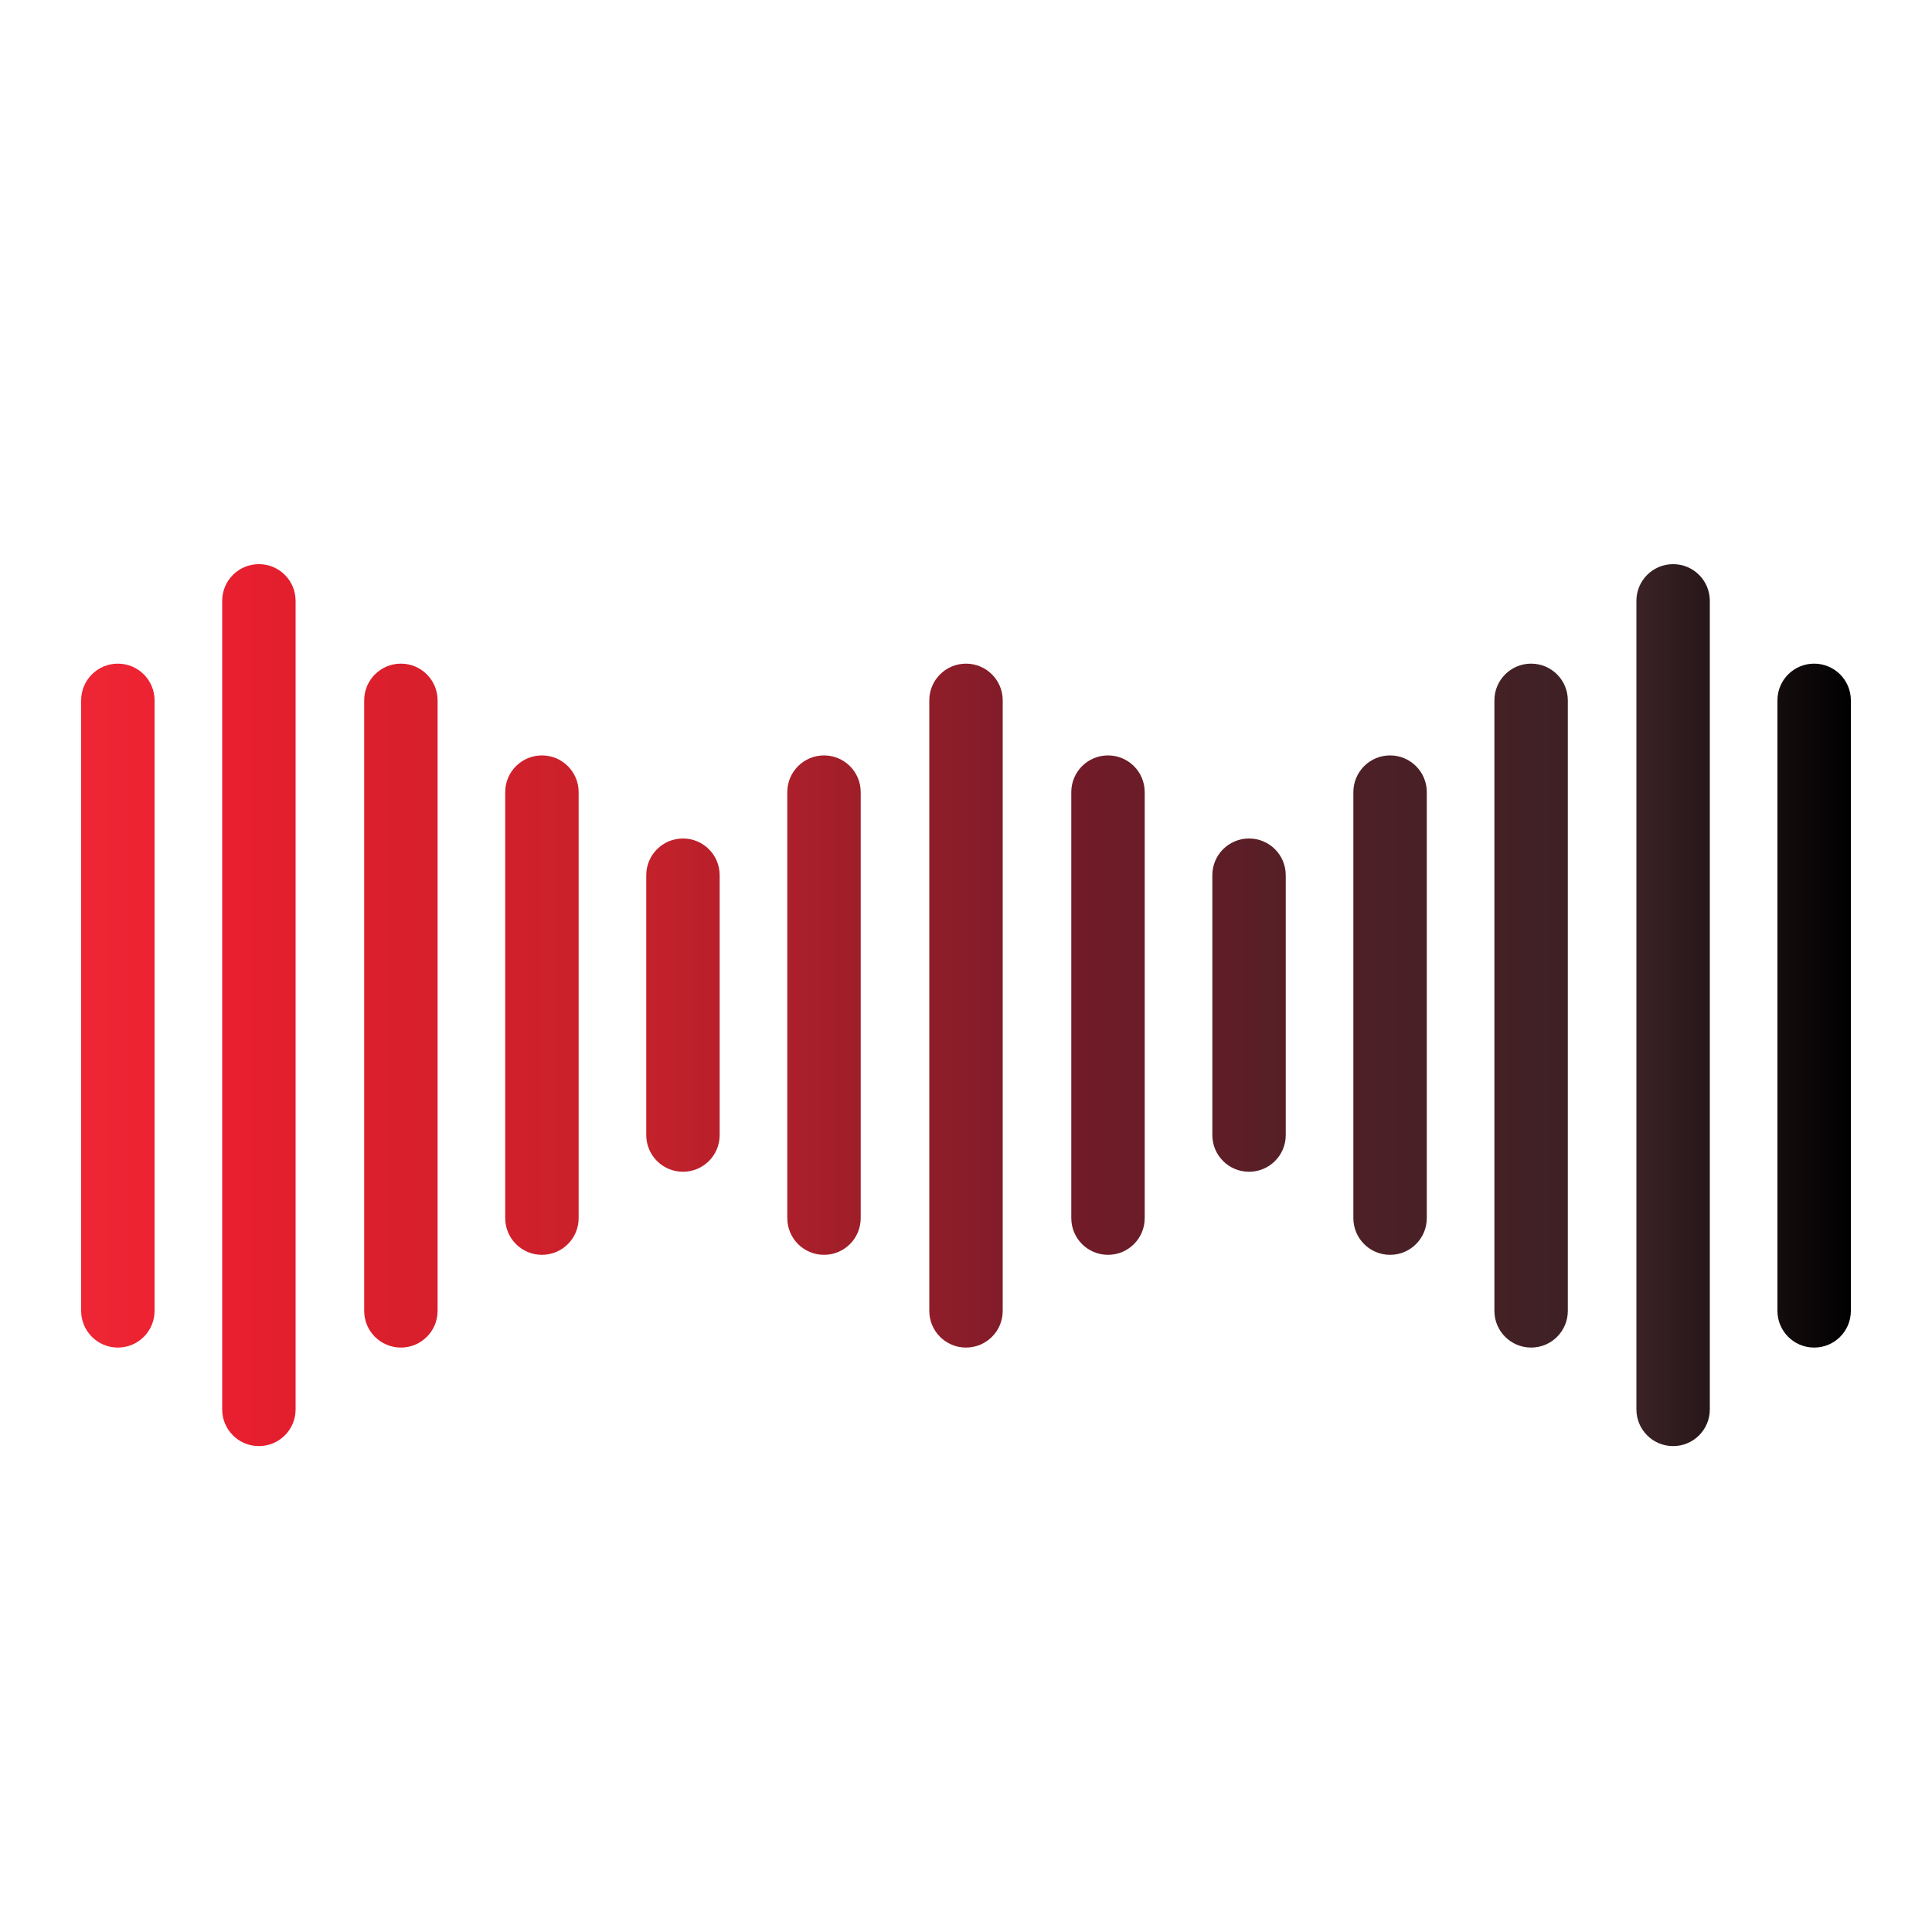 <svg xml:space="preserve" style="enable-background:new 0 0 200 200;" viewBox="0 0 200 200" y="0px" x="0px" xmlns:xlink="http://www.w3.org/1999/xlink" xmlns="http://www.w3.org/2000/svg" id="Layer_1" version="1.1">
<style type="text/css">
	.st0{fill-rule:evenodd;clip-rule:evenodd;fill:#A91F24;}
	.st1{fill-rule:evenodd;clip-rule:evenodd;fill:#F4EDEE;}
	.st2{fill:#A91F24;}
	.st3{fill:#F4F4F5;}
	.st4{fill:#010101;}
	.st5{fill:#FFFFFF;}
	.st6{fill:#010101;stroke:#FFFFFF;stroke-miterlimit:10;}
	.st7{fill:#A91F24;stroke:#A91F24;stroke-width:3;stroke-miterlimit:10;}
	.st8{fill:#A91F24;stroke:#A91F24;stroke-miterlimit:10;}
	.st9{fill:#A91F24;stroke:#A91F24;stroke-width:0.75;stroke-miterlimit:10;}
	.st10{fill:#C54427;}
	.st11{fill:#F4F4F5;stroke:#A91F24;stroke-miterlimit:10;}
	.st12{fill:#FFCA64;}
	.st13{opacity:0.5;}
	.st14{opacity:0.75;}
	.st15{opacity:0.5;fill:#232323;}
	.st16{opacity:0.75;fill:#232323;}
	.st17{fill:#C34030;}
	.st18{fill:#1D1D1B;}
	.st19{fill:#DE4A37;}
	.st20{fill:#151515;}
	.st21{fill:#0D0D0D;}
	.st22{fill:#A91F24;stroke:#FFFFFF;stroke-width:4;stroke-miterlimit:10;}
	.st23{stroke:#FFFFFF;stroke-width:3;stroke-miterlimit:10;}
	.st24{fill:#FFFFFF;stroke:#A91F24;stroke-width:7.297;stroke-miterlimit:10;}
	.st25{fill:#A91F24;stroke:#FFFFFF;stroke-width:5.622;stroke-miterlimit:10;}
	.st26{fill:#FFFFFF;stroke:#A91F24;stroke-width:4;stroke-miterlimit:10;}
	.st27{fill:#F7F7F7;}
	.st28{fill:#1E1E1E;stroke:#A91F24;stroke-width:0.5;stroke-miterlimit:10;}
	.st29{fill:#101010;}
	.st30{fill:#2D2D2D;}
	.st31{fill:#768E9E;}
	.st32{opacity:0;fill-rule:evenodd;clip-rule:evenodd;fill:#FFFFFF;}
	.st33{opacity:3.000000e-03;fill-rule:evenodd;clip-rule:evenodd;fill:#FDFDFD;}
	.st34{opacity:6.000000e-03;fill-rule:evenodd;clip-rule:evenodd;fill:#FCFCFC;}
	.st35{opacity:9.000000e-03;fill-rule:evenodd;clip-rule:evenodd;fill:#FAFBFB;}
	.st36{opacity:1.200000e-02;fill-rule:evenodd;clip-rule:evenodd;fill:#F9F9FA;}
	.st37{opacity:1.500000e-02;fill-rule:evenodd;clip-rule:evenodd;fill:#F8F8F9;}
	.st38{opacity:1.800000e-02;fill-rule:evenodd;clip-rule:evenodd;fill:#F7F7F8;}
	.st39{opacity:2.100000e-02;fill-rule:evenodd;clip-rule:evenodd;fill:#F6F6F7;}
	.st40{opacity:2.400000e-02;fill-rule:evenodd;clip-rule:evenodd;fill:#F5F6F6;}
	.st41{opacity:2.700000e-02;fill-rule:evenodd;clip-rule:evenodd;fill:#F4F5F5;}
	.st42{opacity:3.000000e-02;fill-rule:evenodd;clip-rule:evenodd;fill:#F3F4F4;}
	.st43{opacity:3.300000e-02;fill-rule:evenodd;clip-rule:evenodd;fill:#F3F3F4;}
	.st44{opacity:3.600000e-02;fill-rule:evenodd;clip-rule:evenodd;fill:#F2F2F3;}
	.st45{opacity:3.900000e-02;fill-rule:evenodd;clip-rule:evenodd;fill:#F1F1F2;}
	.st46{opacity:4.200000e-02;fill-rule:evenodd;clip-rule:evenodd;fill:#F0F1F1;}
	.st47{opacity:4.500000e-02;fill-rule:evenodd;clip-rule:evenodd;fill:#EFF0F0;}
	.st48{opacity:4.800000e-02;fill-rule:evenodd;clip-rule:evenodd;fill:#EEEFF0;}
	.st49{opacity:5.100000e-02;fill-rule:evenodd;clip-rule:evenodd;fill:#EEEEEF;}
	.st50{opacity:5.400000e-02;fill-rule:evenodd;clip-rule:evenodd;fill:#EDEDEE;}
	.st51{opacity:5.700000e-02;fill-rule:evenodd;clip-rule:evenodd;fill:#ECEDED;}
	.st52{opacity:6.000000e-02;fill-rule:evenodd;clip-rule:evenodd;fill:#EBECED;}
	.st53{opacity:6.300000e-02;fill-rule:evenodd;clip-rule:evenodd;fill:#EAEBEC;}
	.st54{opacity:6.600000e-02;fill-rule:evenodd;clip-rule:evenodd;fill:#EAEAEB;}
	.st55{opacity:6.900000e-02;fill-rule:evenodd;clip-rule:evenodd;fill:#E9E9EA;}
	.st56{opacity:7.200000e-02;fill-rule:evenodd;clip-rule:evenodd;fill:#E8E9E9;}
	.st57{opacity:7.500000e-02;fill-rule:evenodd;clip-rule:evenodd;fill:#E7E8E9;}
	.st58{opacity:7.800000e-02;fill-rule:evenodd;clip-rule:evenodd;fill:#E6E7E8;}
	.st59{opacity:8.100000e-02;fill-rule:evenodd;clip-rule:evenodd;fill:#E5E6E7;}
	.st60{opacity:8.400000e-02;fill-rule:evenodd;clip-rule:evenodd;fill:#E4E5E6;}
	.st61{opacity:8.700000e-02;fill-rule:evenodd;clip-rule:evenodd;fill:#E3E4E5;}
	.st62{opacity:9.000000e-02;fill-rule:evenodd;clip-rule:evenodd;fill:#E3E4E5;}
	.st63{opacity:9.300000e-02;fill-rule:evenodd;clip-rule:evenodd;fill:#E2E3E4;}
	.st64{opacity:9.600000e-02;fill-rule:evenodd;clip-rule:evenodd;fill:#E1E2E3;}
	.st65{opacity:9.900000e-02;fill-rule:evenodd;clip-rule:evenodd;fill:#E0E1E2;}
	.st66{opacity:0.102;fill-rule:evenodd;clip-rule:evenodd;fill:#DFE0E2;}
	.st67{opacity:0.105;fill-rule:evenodd;clip-rule:evenodd;fill:#DFE0E1;}
	.st68{opacity:0.108;fill-rule:evenodd;clip-rule:evenodd;fill:#DEDFE0;}
	.st69{opacity:0.111;fill-rule:evenodd;clip-rule:evenodd;fill:#DDDEDF;}
	.st70{opacity:0.114;fill-rule:evenodd;clip-rule:evenodd;fill:#DCDDDF;}
	.st71{opacity:0.117;fill-rule:evenodd;clip-rule:evenodd;fill:#DBDCDE;}
	.st72{opacity:0.12;fill-rule:evenodd;clip-rule:evenodd;fill:#DADCDD;}
	.st73{opacity:0.123;fill-rule:evenodd;clip-rule:evenodd;fill:#DADBDC;}
	.st74{opacity:0.126;fill-rule:evenodd;clip-rule:evenodd;fill:#D9DADB;}
	.st75{opacity:0.129;fill-rule:evenodd;clip-rule:evenodd;fill:#D8D9DB;}
	.st76{opacity:0.132;fill-rule:evenodd;clip-rule:evenodd;fill:#D7D8DA;}
	.st77{opacity:0.135;fill-rule:evenodd;clip-rule:evenodd;fill:#D6D8D9;}
	.st78{opacity:0.138;fill-rule:evenodd;clip-rule:evenodd;fill:#D6D7D8;}
	.st79{opacity:0.141;fill-rule:evenodd;clip-rule:evenodd;fill:#D5D6D8;}
	.st80{opacity:0.144;fill-rule:evenodd;clip-rule:evenodd;fill:#D4D5D7;}
	.st81{opacity:0.147;fill-rule:evenodd;clip-rule:evenodd;fill:#D3D4D6;}
	.st82{opacity:0.15;fill-rule:evenodd;clip-rule:evenodd;fill:#D2D4D5;}
	.st83{opacity:0.153;fill-rule:evenodd;clip-rule:evenodd;fill:#D1D3D4;}
	.st84{opacity:0.156;fill-rule:evenodd;clip-rule:evenodd;fill:#D1D2D4;}
	.st85{opacity:0.159;fill-rule:evenodd;clip-rule:evenodd;fill:#D0D1D3;}
	.st86{opacity:0.162;fill-rule:evenodd;clip-rule:evenodd;fill:#CFD0D2;}
	.st87{opacity:0.165;fill-rule:evenodd;clip-rule:evenodd;fill:#CED0D1;}
	.st88{opacity:0.168;fill-rule:evenodd;clip-rule:evenodd;fill:#CDCFD1;}
	.st89{opacity:0.171;fill-rule:evenodd;clip-rule:evenodd;fill:#CCCED0;}
	.st90{opacity:0.174;fill-rule:evenodd;clip-rule:evenodd;fill:#CCCDCF;}
	.st91{opacity:0.177;fill-rule:evenodd;clip-rule:evenodd;fill:#CBCCCE;}
	.st92{opacity:0.18;fill-rule:evenodd;clip-rule:evenodd;fill:#CACCCD;}
	.st93{opacity:0.183;fill-rule:evenodd;clip-rule:evenodd;fill:#C9CBCD;}
	.st94{opacity:0.186;fill-rule:evenodd;clip-rule:evenodd;fill:#C8CACC;}
	.st95{opacity:0.189;fill-rule:evenodd;clip-rule:evenodd;fill:#C7C9CB;}
	.st96{opacity:0.192;fill-rule:evenodd;clip-rule:evenodd;fill:#C7C8CA;}
	.st97{opacity:0.195;fill-rule:evenodd;clip-rule:evenodd;fill:#C6C8CA;}
	.st98{opacity:0.198;fill-rule:evenodd;clip-rule:evenodd;fill:#C5C7C9;}
	.st99{opacity:0.201;fill-rule:evenodd;clip-rule:evenodd;fill:#C4C6C8;}
	.st100{opacity:0.204;fill-rule:evenodd;clip-rule:evenodd;fill:#C3C5C7;}
	.st101{opacity:0.207;fill-rule:evenodd;clip-rule:evenodd;fill:#C2C4C6;}
	.st102{opacity:0.21;fill-rule:evenodd;clip-rule:evenodd;fill:#C2C3C6;}
	.st103{opacity:0.213;fill-rule:evenodd;clip-rule:evenodd;fill:#C1C3C5;}
	.st104{opacity:0.216;fill-rule:evenodd;clip-rule:evenodd;fill:#C0C2C4;}
	.st105{opacity:0.219;fill-rule:evenodd;clip-rule:evenodd;fill:#BFC1C3;}
	.st106{opacity:0.222;fill-rule:evenodd;clip-rule:evenodd;fill:#BEC0C2;}
	.st107{opacity:0.225;fill-rule:evenodd;clip-rule:evenodd;fill:#BEBFC2;}
	.st108{opacity:0.228;fill-rule:evenodd;clip-rule:evenodd;fill:#BDBFC1;}
	.st109{opacity:0.231;fill-rule:evenodd;clip-rule:evenodd;fill:#BCBEC0;}
	.st110{opacity:0.234;fill-rule:evenodd;clip-rule:evenodd;fill:#BBBDBF;}
	.st111{opacity:0.237;fill-rule:evenodd;clip-rule:evenodd;fill:#BABCBE;}
	.st112{opacity:0.24;fill-rule:evenodd;clip-rule:evenodd;fill:#B9BBBE;}
	.st113{opacity:0.243;fill-rule:evenodd;clip-rule:evenodd;fill:#B9BBBD;}
	.st114{opacity:0.246;fill-rule:evenodd;clip-rule:evenodd;fill:#B8BABC;}
	.st115{opacity:0.249;fill-rule:evenodd;clip-rule:evenodd;fill:#B7B9BB;}
	.st116{opacity:0.252;fill-rule:evenodd;clip-rule:evenodd;fill:#B6B8BA;}
	.st117{opacity:0.255;fill-rule:evenodd;clip-rule:evenodd;fill:#B5B7BA;}
	.st118{opacity:0.258;fill-rule:evenodd;clip-rule:evenodd;fill:#B4B6B9;}
	.st119{opacity:0.261;fill-rule:evenodd;clip-rule:evenodd;fill:#B4B6B8;}
	.st120{opacity:0.264;fill-rule:evenodd;clip-rule:evenodd;fill:#B3B5B7;}
	.st121{opacity:0.267;fill-rule:evenodd;clip-rule:evenodd;fill:#B2B4B6;}
	.st122{opacity:0.27;fill-rule:evenodd;clip-rule:evenodd;fill:#B1B3B6;}
	.st123{opacity:0.273;fill-rule:evenodd;clip-rule:evenodd;fill:#B0B2B5;}
	.st124{opacity:0.276;fill-rule:evenodd;clip-rule:evenodd;fill:#B0B2B4;}
	.st125{opacity:0.279;fill-rule:evenodd;clip-rule:evenodd;fill:#AFB1B3;}
	.st126{opacity:0.282;fill-rule:evenodd;clip-rule:evenodd;fill:#AEB0B2;}
	.st127{opacity:0.285;fill-rule:evenodd;clip-rule:evenodd;fill:#ADAFB2;}
	.st128{opacity:0.288;fill-rule:evenodd;clip-rule:evenodd;fill:#ACAEB1;}
	.st129{opacity:0.291;fill-rule:evenodd;clip-rule:evenodd;fill:#ACAEB0;}
	.st130{opacity:0.294;fill-rule:evenodd;clip-rule:evenodd;fill:#ABADAF;}
	.st131{opacity:0.297;fill-rule:evenodd;clip-rule:evenodd;fill:#AAACAF;}
	.st132{opacity:0.3;fill-rule:evenodd;clip-rule:evenodd;fill:#9C9C9C;}
	.st133{fill:#E72829;}
	.st134{fill:#070707;}
	.st135{fill:#333333;}
	.st136{fill:#2D2A2D;}
	.st137{fill:#E0E0E0;}
	.st138{fill:#263238;}
	.st139{fill:#F3725F;}
	.st140{fill:#D45346;}
	.st141{opacity:0.3;}
	.st142{fill:#F5F5F5;}
	.st143{fill:none;stroke:#263238;stroke-width:9.822284e-02;stroke-miterlimit:10;}
	.st144{fill:#455B64;}
	.st145{fill:none;stroke:#43494E;stroke-width:9.822284e-02;stroke-miterlimit:10;}
	.st146{fill:none;stroke:#263238;stroke-width:9.591445e-02;stroke-miterlimit:10;}
	.st147{fill:none;stroke:#43494E;stroke-width:9.591445e-02;stroke-miterlimit:10;}
	.st148{fill:#FFFFFF;stroke:#000000;stroke-width:0.75;stroke-miterlimit:10;}
	.st149{fill:#010101;stroke:#FFFFFF;stroke-width:0.248;stroke-miterlimit:10;}
	.st150{fill:#A91F24;stroke:#A91F24;stroke-width:0.744;stroke-miterlimit:10;}
	.st151{fill:#A91F24;stroke:#A91F24;stroke-width:0.248;stroke-miterlimit:10;}
	.st152{fill:#A91F24;stroke:#A91F24;stroke-width:0.186;stroke-miterlimit:10;}
	.st153{fill:#F4F4F5;stroke:#A91F24;stroke-width:0.248;stroke-miterlimit:10;}
	.st154{fill:#A91F24;stroke:#FFFFFF;stroke-width:0.992;stroke-miterlimit:10;}
	.st155{stroke:#FFFFFF;stroke-width:0.744;stroke-miterlimit:10;}
	.st156{fill:#FFFFFF;stroke:#A91F24;stroke-width:1.809;stroke-miterlimit:10;}
	.st157{fill:#A91F24;stroke:#FFFFFF;stroke-width:1.394;stroke-miterlimit:10;}
	.st158{fill:#FFFFFF;stroke:#A91F24;stroke-width:0.992;stroke-miterlimit:10;}
	.st159{fill:url(#SVGID_1_);}
	.st160{fill:none;}
	.st161{fill:url(#SVGID_2_);}
	.st162{fill:url(#SVGID_3_);}
</style>
<g>
	<linearGradient y2="104.069" x2="191.551" y1="104.069" x1="8.449" gradientUnits="userSpaceOnUse" id="SVGID_1_">
		<stop style="stop-color:#EE2634" offset="0"></stop>
		<stop style="stop-color:#EC2030" offset="6.238360e-02"></stop>
		<stop style="stop-color:#E11E2C" offset="0.129"></stop>
		<stop style="stop-color:#D5202C" offset="0.208"></stop>
		<stop style="stop-color:#C6212B" offset="0.312"></stop>
		<stop style="stop-color:#B2202A" offset="0.383"></stop>
		<stop style="stop-color:#731B28" offset="0.561"></stop>
		<stop style="stop-color:#4F2026" offset="0.707"></stop>
		<stop style="stop-color:#392125" offset="0.882"></stop>
		<stop style="stop-color:#010101" offset="1"></stop>
	</linearGradient>
	<path d="M81.5,82c0-2.1,1.7-3.8,3.8-3.8s3.8,1.7,3.8,3.8v44.1c0,2.1-1.7,3.8-3.8,3.8s-3.8-1.7-3.8-3.8V82L81.5,82
		L81.5,82z M118.5,82c0-2.1-1.7-3.8-3.8-3.8s-3.8,1.7-3.8,3.8v44.1c0,2.1,1.7,3.8,3.8,3.8s3.8-1.7,3.8-3.8V82L118.5,82L118.5,82z
		 M191.6,72.5c0-2.1-1.7-3.8-3.8-3.8c-2.1,0-3.8,1.7-3.8,3.8v63.2c0,2.1,1.7,3.8,3.8,3.8c2.1,0,3.8-1.7,3.8-3.8V72.5L191.6,72.5
		L191.6,72.5z M177,62.2c0-2.1-1.7-3.8-3.8-3.8c-2.1,0-3.8,1.7-3.8,3.8v83.7c0,2.1,1.7,3.8,3.8,3.8c2.1,0,3.8-1.7,3.8-3.8V62.2
		L177,62.2L177,62.2z M133.1,90.6c0-2.1-1.7-3.8-3.8-3.8c-2.1,0-3.8,1.7-3.8,3.8v26.9c0,2.1,1.7,3.8,3.8,3.8c2.1,0,3.8-1.7,3.8-3.8
		V90.6L133.1,90.6L133.1,90.6z M147.7,82c0-2.1-1.7-3.8-3.8-3.8c-2.1,0-3.8,1.7-3.8,3.8v44.1c0,2.1,1.7,3.8,3.8,3.8
		c2.1,0,3.8-1.7,3.8-3.8V82L147.7,82L147.7,82z M162.3,72.5c0-2.1-1.7-3.8-3.8-3.8c-2.1,0-3.8,1.7-3.8,3.8v63.2
		c0,2.1,1.7,3.8,3.8,3.8c2.1,0,3.8-1.7,3.8-3.8V72.5L162.3,72.5L162.3,72.5z M8.4,72.5c0-2.1,1.7-3.8,3.8-3.8c2.1,0,3.8,1.7,3.8,3.8
		v63.2c0,2.1-1.7,3.8-3.8,3.8c-2.1,0-3.8-1.7-3.8-3.8V72.5L8.4,72.5L8.4,72.5z M23,62.2c0-2.1,1.7-3.8,3.8-3.8s3.8,1.7,3.8,3.8v83.7
		c0,2.1-1.7,3.8-3.8,3.8s-3.8-1.7-3.8-3.8L23,62.2L23,62.2L23,62.2z M66.9,90.6c0-2.1,1.7-3.8,3.8-3.8c2.1,0,3.8,1.7,3.8,3.8v26.9
		c0,2.1-1.7,3.8-3.8,3.8c-2.1,0-3.8-1.7-3.8-3.8V90.6L66.9,90.6L66.9,90.6z M52.3,82c0-2.1,1.7-3.8,3.8-3.8s3.8,1.7,3.8,3.8v44.1
		c0,2.1-1.7,3.8-3.8,3.8c-2.1,0-3.8-1.7-3.8-3.8L52.3,82L52.3,82L52.3,82z M37.7,72.5c0-2.1,1.7-3.8,3.8-3.8c2.1,0,3.8,1.7,3.8,3.8
		v63.2c0,2.1-1.7,3.8-3.8,3.8c-2.1,0-3.8-1.7-3.8-3.8V72.5L37.7,72.5L37.7,72.5z M96.2,72.5c0-2.1,1.7-3.8,3.8-3.8
		c2.1,0,3.8,1.7,3.8,3.8v63.2c0,2.1-1.7,3.8-3.8,3.8c-2.1,0-3.8-1.7-3.8-3.8V72.5L96.2,72.5L96.2,72.5z" class="st159"></path>
</g>
</svg>
